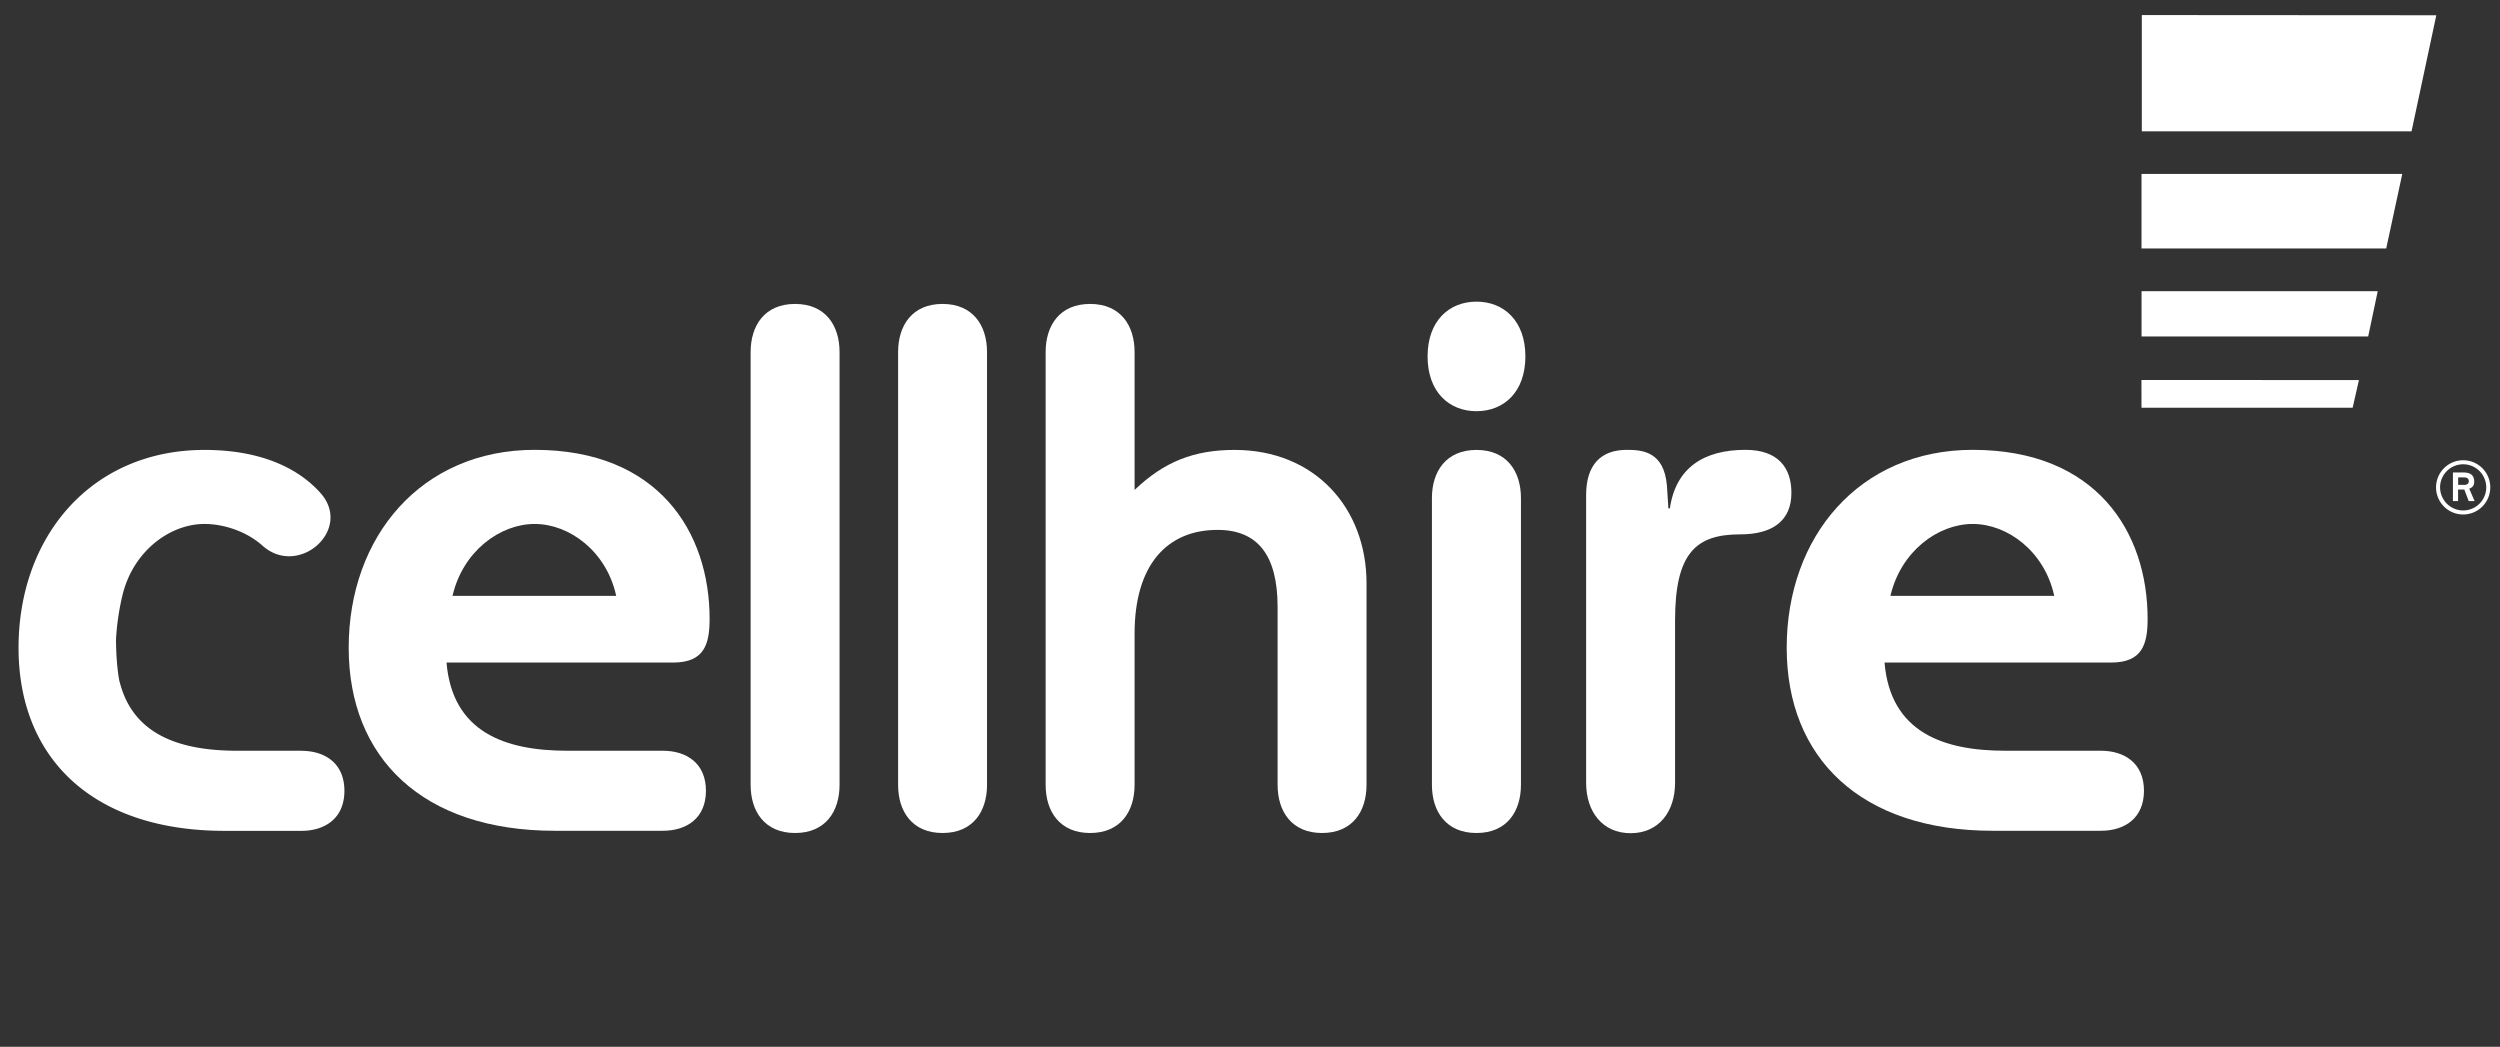 <svg id="Layer_1" data-name="Layer 1" xmlns="http://www.w3.org/2000/svg" viewBox="0 0 1278 535.12"><rect x="0" y="0" width="1278" height="535.12" fill="#333333" stroke="none"/><defs><style>.cls-1{fill:#fff;}</style></defs><title>cellhire-white</title><path class="cls-1" d="M1259.17,263a13.86,13.86,0,1,0-13.86-13.86A13.84,13.84,0,0,0,1259.17,263Zm-11.8-13.86a11.8,11.8,0,1,1,11.8,11.8,11.83,11.83,0,0,1-11.8-11.8Zm6.55,7h2.65v-5.9h3.19l2.24,5.9h3l-2.71-6.31c.94-.47,2.53-1,2.53-3.6,0-4.25-3.18-4.72-6-4.72h-4.89v14.63Zm2.65-12.09h3c1.6,0,2.48.65,2.48,1.94s-1,1.89-2.24,1.89h-3.19V244Z"/><path class="cls-1" d="M283.57,424.69c-67.44,0-105.32-37.13-105.32-93.57,0-56.83,37.12-101.16,95.09-101.16,63.26,0,89.41,42.06,89.41,86.38,0,12.88-2.66,22.35-18.57,22.35H228.26c3,35.61,29.92,45.09,61.75,45.09h48.87c12.12,0,22,6.44,22,20.45s-9.85,20.46-22,20.46ZM315,304.6c-4.93-22.73-23.87-36.75-41.67-36.75s-36.75,14-42,36.75Z"/><path class="cls-1" d="M429.18,401.2c0,13.64-7.2,24.63-22.73,24.63s-22.73-11-22.73-24.63V180c0-13.64,7.19-24.63,22.73-24.63s22.73,11,22.73,24.63V401.2Z"/><path class="cls-1" d="M504.57,401.2c0,13.64-7.19,24.63-22.73,24.63s-22.73-11-22.73-24.63V180c0-13.64,7.2-24.63,22.73-24.63s22.73,11,22.73,24.63V401.2Z"/><path class="cls-1" d="M534.53,180c0-13.64,7.2-24.63,22.73-24.63S580,166.32,580,180v70.46C595.15,236,610.3,230,631.14,230c40.91,0,67.43,29.55,67.43,68.2v103c0,13.64-7.2,24.63-22.73,24.63s-22.73-11-22.73-24.63V310.28c0-26.52-10.23-39.4-30.69-39.4-25.76,0-42.42,17.81-42.42,53V401.2c0,13.64-7.2,24.63-22.74,24.63s-22.73-11-22.73-24.63V180Z"/><path class="cls-1" d="M777.51,401.2c0,13.64-7.2,24.63-22.73,24.63S732,414.84,732,401.2V254.59C732,241,739.24,230,754.78,230s22.73,11,22.73,24.63V401.2Zm2.27-219c0,18.19-11,28-25,28s-25-9.84-25-28,11-28,25-28,25,9.85,25,28Z"/><path class="cls-1" d="M810.83,253.07c0-15.53,7.58-23.11,20.84-23.11,8.33,0,18.94,1.14,20.46,18.19l.75,11.74h.76c3-20.83,17.43-29.93,38.64-29.93,16.67,0,23.49,9.1,23.49,22,0,14.39-9.85,21.21-26.14,21.21-22.35,0-33.34,9.1-33.34,44v83c0,14.77-8.33,25.76-22.73,25.76s-22.73-11-22.73-25.76v-147Z"/><path class="cls-1" d="M1018.68,424.69c-67.44,0-105.32-37.13-105.32-93.57,0-56.83,37.13-101.16,95.09-101.16,63.27,0,89.41,42.06,89.41,86.38,0,12.88-2.66,22.35-18.57,22.35H963.37c3,35.61,29.92,45.09,61.75,45.09H1074c12.12,0,22,6.44,22,20.45s-9.85,20.46-22,20.46Zm31.44-120.09c-4.92-22.73-23.87-36.75-41.67-36.75s-36.75,14-42.06,36.75Z"/><path class="cls-1" d="M154.06,383.78H121.24c-28.53,0-53-7.68-60-34.93-.17,0-1.93-8.85-1.93-22.17a128.08,128.08,0,0,1,3.22-22.08c5.31-22.73,24.25-36.75,42-36.75,9.78,0,21.42,3.73,29.66,11.1,18.46,16.52,46.61-8.33,29.41-27.2C151.11,238,131.17,230,104.57,230c-58,0-95.09,44.33-95.09,101.16,0,56.44,37.89,93.57,105.32,93.57h39.26c12.12,0,22-6.44,22-20.46s-9.85-20.45-22-20.45Z"/><polygon class="cls-1" points="1245.44 7.8 1094.9 7.7 1094.9 67.14 1232.78 67.14 1245.44 7.8 1245.44 7.8"/><polygon class="cls-1" points="1215.49 148.87 1094.76 148.87 1094.76 172.01 1210.62 172.01 1215.49 148.87 1215.49 148.87"/><polygon class="cls-1" points="1205.88 194.3 1094.71 194.24 1094.73 208.43 1202.68 208.43 1205.88 194.3 1205.88 194.3"/><polygon class="cls-1" points="1094.74 88.92 1228.04 88.92 1219.84 127 1094.74 127 1094.74 88.92 1094.74 88.92"/></svg>